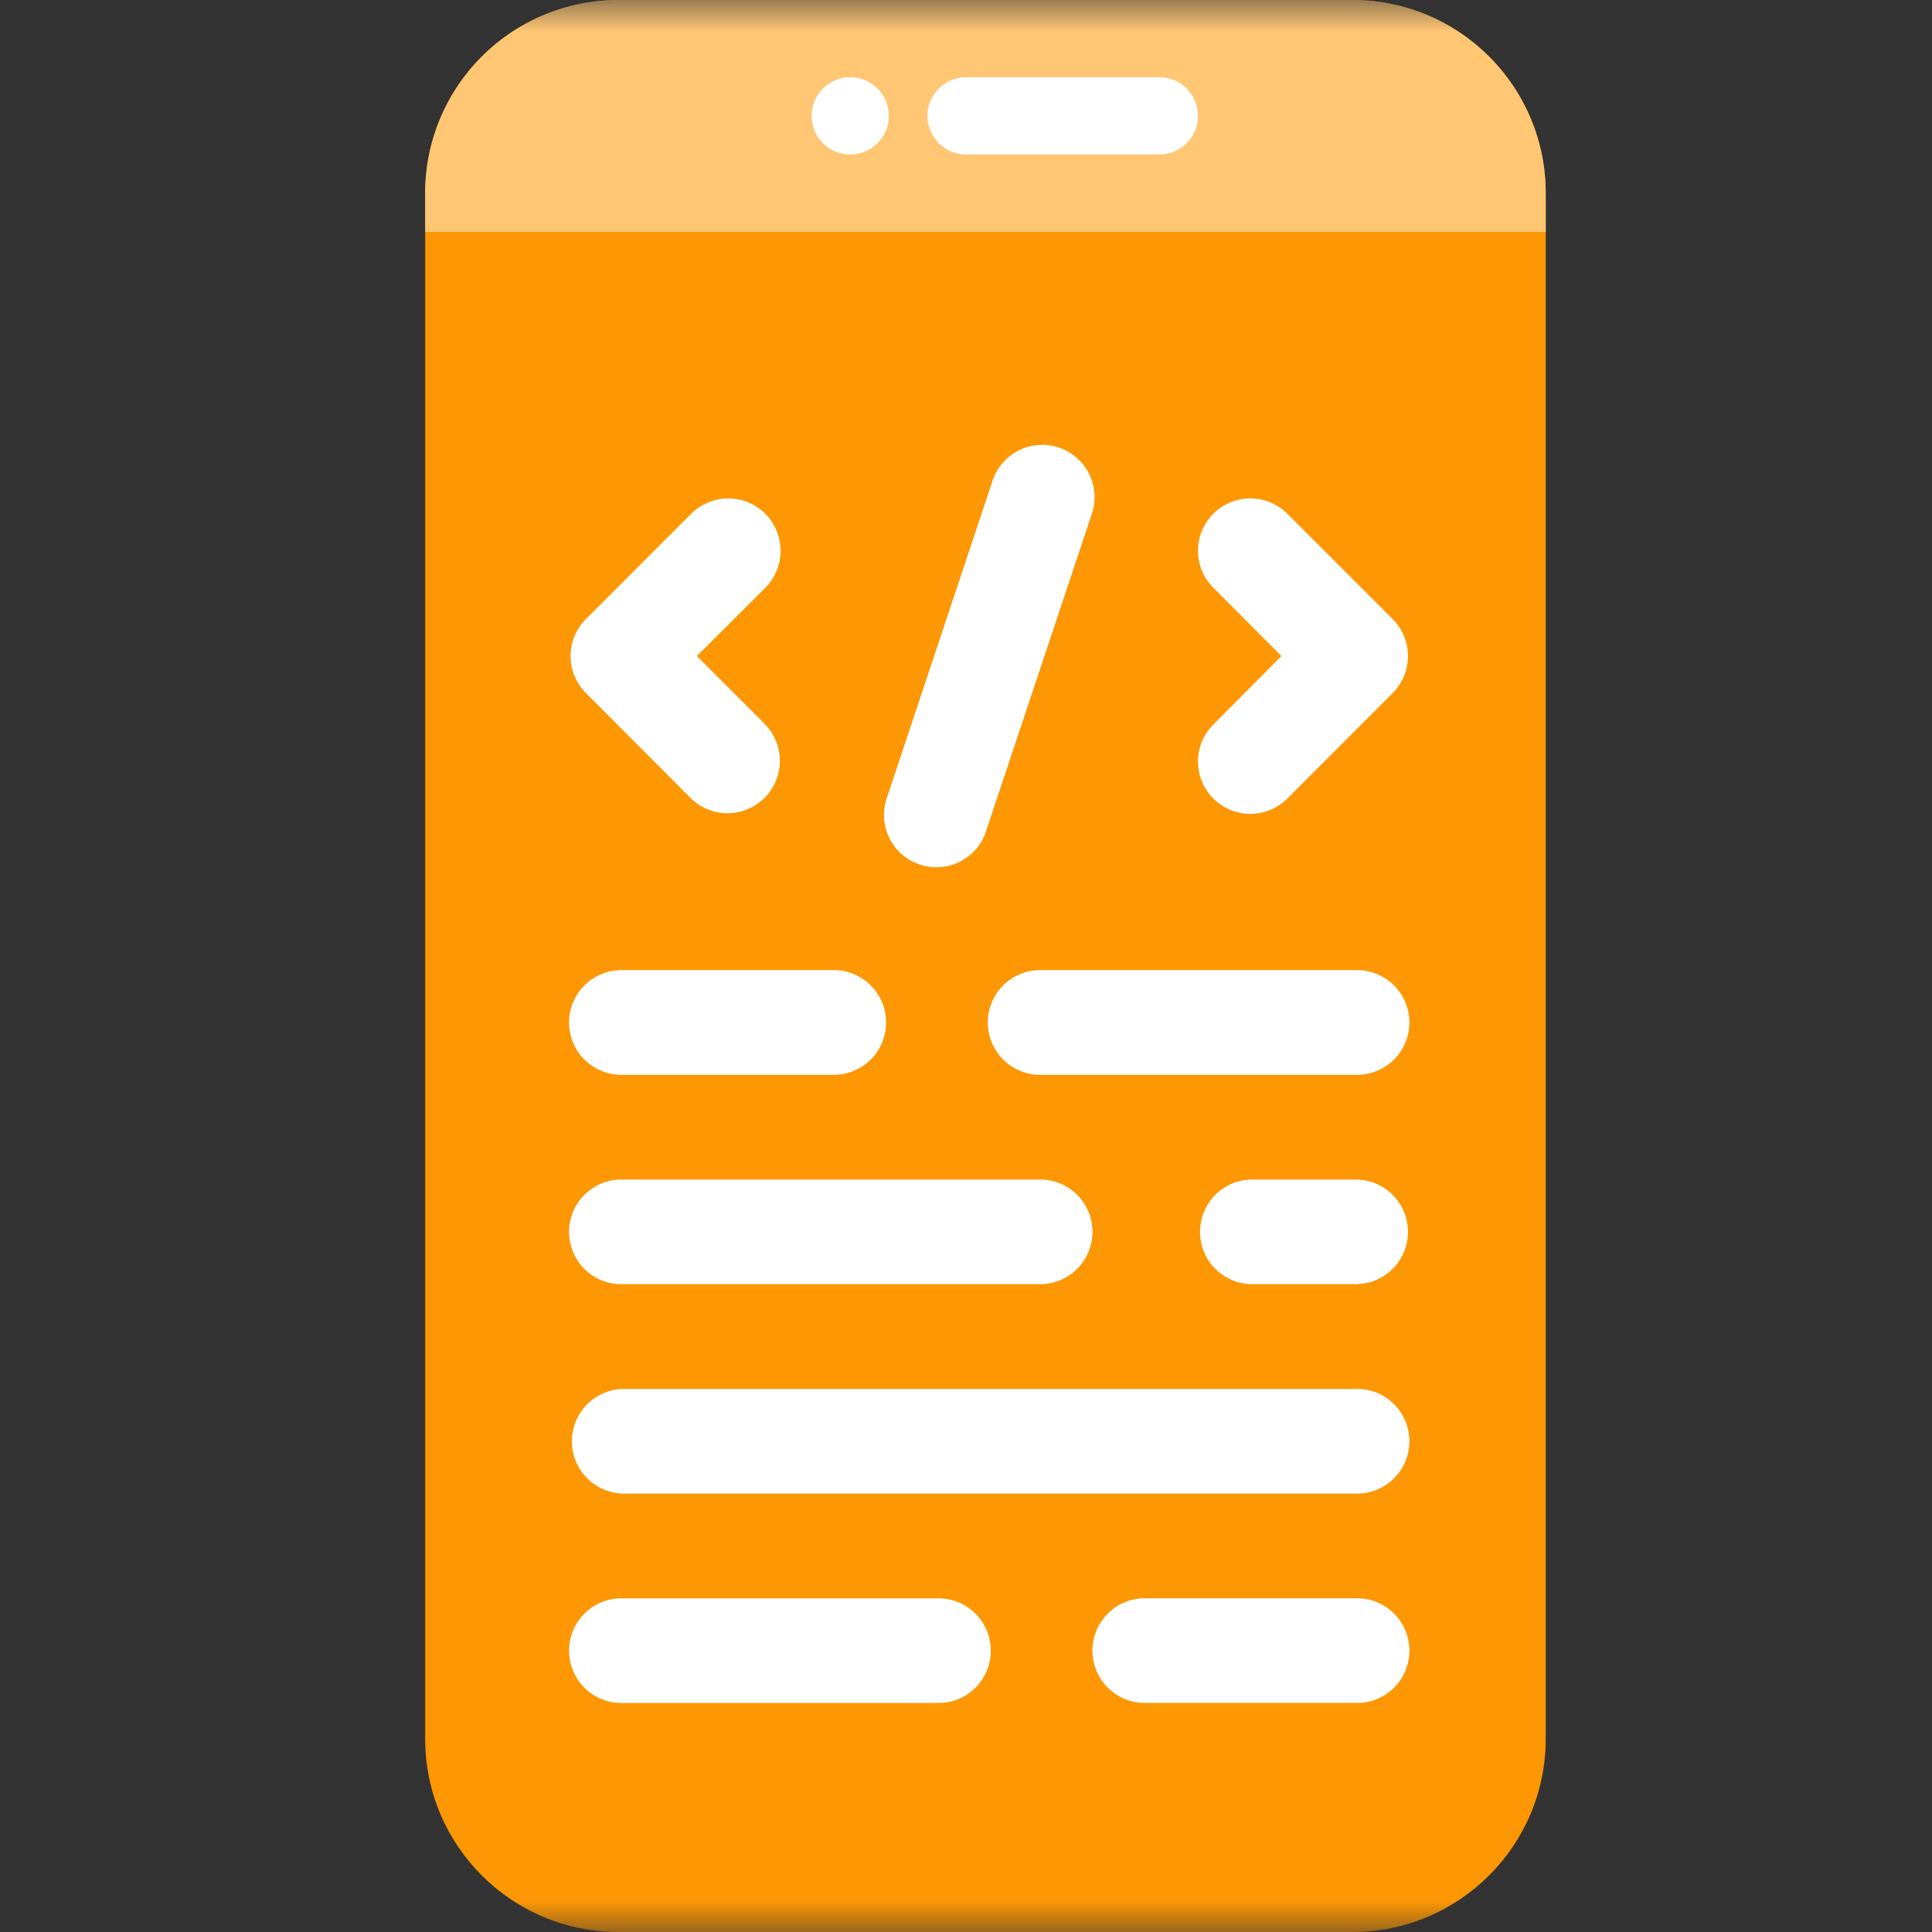 <svg width="30" height="30" viewBox="0 0 30 30" fill="none" xmlns="http://www.w3.org/2000/svg">
<rect x="0" y="0" width="30" height="30" fill="#333333" stroke="none"/>
<g clip-path="url(#clip0_1340_58)">
<mask id="mask0_1340_58" style="mask-type:luminance" maskUnits="userSpaceOnUse" x="0" y="0" width="30" height="30">
<path d="M30 0H0V30H30V0Z" fill="white"/>
</mask>
<g mask="url(#mask0_1340_58)">
<path d="M21.002 0H9.602C7.945 0 6.602 1.343 6.602 3V27C6.602 28.657 7.945 30 9.602 30H21.002C22.658 30 24.002 28.657 24.002 27V3C24.002 1.343 22.658 0 21.002 0Z" fill="#FD9704"/>
<path d="M9.602 0H21.002C21.797 0 22.56 0.316 23.123 0.879C23.686 1.441 24.002 2.204 24.002 3V3.6H6.602V3C6.602 2.204 6.918 1.441 7.48 0.879C8.043 0.316 8.806 0 9.602 0Z" fill="#FFC674"/>
<path d="M13.202 2.399C13.533 2.399 13.802 2.131 13.802 1.799C13.802 1.468 13.533 1.199 13.202 1.199C12.87 1.199 12.602 1.468 12.602 1.799C12.602 2.131 12.87 2.399 13.202 2.399Z" fill="white"/>
<path d="M18.002 1.199H15.002C14.671 1.199 14.402 1.468 14.402 1.799C14.402 2.131 14.671 2.399 15.002 2.399H18.002C18.334 2.399 18.602 2.131 18.602 1.799C18.602 1.468 18.334 1.199 18.002 1.199Z" fill="white"/>
<path d="M21.05 26.443H17.798C17.689 26.446 17.581 26.427 17.48 26.388C17.379 26.348 17.287 26.289 17.209 26.213C17.131 26.137 17.069 26.047 17.027 25.947C16.985 25.847 16.963 25.739 16.963 25.631C16.963 25.522 16.985 25.414 17.027 25.314C17.069 25.214 17.131 25.124 17.209 25.048C17.287 24.972 17.379 24.913 17.48 24.873C17.581 24.834 17.689 24.815 17.798 24.818H21.05C21.159 24.815 21.267 24.834 21.368 24.873C21.469 24.913 21.561 24.972 21.639 25.048C21.717 25.124 21.779 25.214 21.821 25.314C21.863 25.414 21.885 25.522 21.885 25.631C21.885 25.739 21.863 25.847 21.821 25.947C21.779 26.047 21.717 26.137 21.639 26.213C21.561 26.289 21.469 26.348 21.368 26.388C21.267 26.427 21.159 26.446 21.05 26.443ZM21.05 16.69H16.173C16.065 16.693 15.957 16.674 15.855 16.634C15.754 16.595 15.662 16.535 15.584 16.46C15.506 16.384 15.444 16.293 15.402 16.193C15.36 16.093 15.338 15.986 15.338 15.877C15.338 15.768 15.36 15.661 15.402 15.561C15.444 15.461 15.506 15.37 15.584 15.294C15.662 15.219 15.754 15.159 15.855 15.12C15.957 15.08 16.065 15.061 16.173 15.064H21.05C21.159 15.061 21.267 15.08 21.368 15.12C21.469 15.159 21.561 15.219 21.639 15.294C21.717 15.37 21.779 15.461 21.821 15.561C21.863 15.661 21.885 15.768 21.885 15.877C21.885 15.986 21.863 16.093 21.821 16.193C21.779 16.293 21.717 16.384 21.639 16.46C21.561 16.535 21.469 16.595 21.368 16.634C21.267 16.674 21.159 16.693 21.05 16.69ZM21.863 19.128C21.863 19.344 21.777 19.55 21.625 19.703C21.472 19.855 21.266 19.941 21.05 19.941H19.425C19.213 19.935 19.012 19.847 18.864 19.695C18.716 19.544 18.634 19.34 18.634 19.128C18.634 18.917 18.716 18.713 18.864 18.561C19.012 18.41 19.213 18.321 19.425 18.316H21.05C21.265 18.316 21.472 18.401 21.625 18.554C21.777 18.706 21.863 18.913 21.863 19.128ZM18.85 9.136C18.772 9.061 18.71 8.972 18.668 8.872C18.625 8.773 18.603 8.667 18.602 8.559C18.601 8.451 18.622 8.344 18.663 8.244C18.704 8.144 18.764 8.053 18.84 7.977C18.917 7.901 19.007 7.84 19.107 7.8C19.207 7.759 19.314 7.738 19.422 7.739C19.53 7.74 19.636 7.762 19.735 7.805C19.835 7.847 19.924 7.909 19.999 7.987L21.625 9.613C21.7 9.688 21.76 9.778 21.801 9.876C21.842 9.975 21.863 10.081 21.863 10.188C21.863 10.294 21.842 10.4 21.801 10.499C21.76 10.597 21.7 10.687 21.625 10.762L19.999 12.39C19.924 12.468 19.835 12.529 19.735 12.572C19.636 12.614 19.53 12.637 19.422 12.638C19.314 12.639 19.207 12.618 19.107 12.577C19.007 12.536 18.917 12.476 18.84 12.4C18.764 12.323 18.704 12.233 18.663 12.133C18.622 12.033 18.601 11.926 18.602 11.818C18.603 11.71 18.625 11.604 18.668 11.504C18.71 11.405 18.772 11.316 18.85 11.241L19.898 10.187L18.85 9.136ZM13.778 12.368L15.403 7.492C15.434 7.387 15.486 7.289 15.555 7.205C15.624 7.12 15.71 7.051 15.807 7C15.904 6.949 16.01 6.919 16.119 6.91C16.228 6.901 16.337 6.915 16.441 6.949C16.544 6.984 16.64 7.039 16.722 7.111C16.804 7.184 16.87 7.272 16.917 7.37C16.964 7.469 16.991 7.576 16.996 7.685C17 7.795 16.983 7.904 16.945 8.006L15.319 12.883C15.289 12.988 15.237 13.085 15.168 13.17C15.098 13.254 15.013 13.324 14.916 13.374C14.819 13.425 14.713 13.456 14.604 13.464C14.495 13.473 14.386 13.46 14.282 13.425C14.178 13.39 14.083 13.335 14.001 13.263C13.919 13.191 13.852 13.102 13.806 13.004C13.758 12.905 13.732 12.798 13.727 12.689C13.722 12.58 13.74 12.471 13.778 12.368ZM9.098 9.613L10.723 7.987C10.798 7.91 10.888 7.848 10.987 7.805C11.086 7.763 11.193 7.741 11.301 7.74C11.409 7.739 11.516 7.759 11.616 7.8C11.716 7.841 11.806 7.901 11.883 7.978C11.959 8.054 12.019 8.145 12.06 8.245C12.101 8.344 12.121 8.451 12.121 8.559C12.12 8.667 12.097 8.774 12.055 8.873C12.012 8.972 11.951 9.062 11.873 9.137L10.82 10.187L11.871 11.238C11.946 11.313 12.006 11.403 12.047 11.502C12.088 11.6 12.11 11.706 12.11 11.813C12.11 11.92 12.089 12.026 12.048 12.124C12.007 12.223 11.948 12.313 11.872 12.389C11.797 12.464 11.707 12.524 11.608 12.565C11.51 12.606 11.404 12.627 11.297 12.628C11.19 12.628 11.085 12.607 10.986 12.566C10.887 12.525 10.797 12.466 10.722 12.39L9.098 10.762C9.022 10.686 8.963 10.597 8.922 10.498C8.881 10.399 8.86 10.294 8.86 10.187C8.86 10.08 8.881 9.974 8.922 9.876C8.963 9.777 9.022 9.688 9.098 9.612V9.613ZM9.673 15.064H12.924C13.033 15.061 13.141 15.08 13.242 15.12C13.343 15.159 13.435 15.219 13.513 15.294C13.591 15.37 13.653 15.461 13.695 15.561C13.738 15.661 13.759 15.768 13.759 15.877C13.759 15.986 13.738 16.093 13.695 16.193C13.653 16.293 13.591 16.384 13.513 16.46C13.435 16.535 13.343 16.595 13.242 16.634C13.141 16.674 13.033 16.693 12.924 16.69H9.671C9.562 16.693 9.454 16.674 9.353 16.634C9.252 16.595 9.16 16.535 9.082 16.46C9.004 16.384 8.942 16.293 8.9 16.193C8.858 16.093 8.836 15.986 8.836 15.877C8.836 15.768 8.858 15.661 8.9 15.561C8.942 15.461 9.004 15.37 9.082 15.294C9.16 15.219 9.252 15.159 9.353 15.12C9.454 15.08 9.562 15.061 9.671 15.064H9.673ZM9.673 18.316H16.173C16.385 18.321 16.586 18.41 16.734 18.561C16.881 18.713 16.964 18.917 16.964 19.128C16.964 19.34 16.881 19.544 16.734 19.695C16.586 19.847 16.385 19.935 16.173 19.941H9.671C9.562 19.944 9.454 19.925 9.353 19.886C9.252 19.846 9.16 19.787 9.082 19.711C9.004 19.635 8.942 19.545 8.9 19.445C8.858 19.345 8.836 19.237 8.836 19.128C8.836 19.02 8.858 18.912 8.9 18.812C8.942 18.712 9.004 18.622 9.082 18.546C9.16 18.47 9.252 18.411 9.353 18.371C9.454 18.332 9.562 18.313 9.671 18.316H9.673ZM9.673 21.567H21.05C21.159 21.564 21.267 21.583 21.368 21.622C21.469 21.662 21.561 21.721 21.639 21.797C21.717 21.873 21.779 21.963 21.821 22.064C21.863 22.164 21.885 22.271 21.885 22.38C21.885 22.488 21.863 22.596 21.821 22.696C21.779 22.796 21.717 22.887 21.639 22.962C21.561 23.038 21.469 23.098 21.368 23.137C21.267 23.177 21.159 23.195 21.05 23.192H9.671C9.459 23.187 9.258 23.099 9.11 22.947C8.963 22.795 8.88 22.592 8.88 22.38C8.88 22.168 8.963 21.965 9.11 21.813C9.258 21.661 9.459 21.573 9.671 21.567H9.673ZM9.673 24.819H14.55C14.658 24.816 14.766 24.834 14.867 24.874C14.969 24.913 15.061 24.973 15.139 25.049C15.217 25.124 15.278 25.215 15.321 25.315C15.363 25.415 15.385 25.523 15.385 25.631C15.385 25.74 15.363 25.847 15.321 25.947C15.278 26.047 15.217 26.138 15.139 26.214C15.061 26.29 14.969 26.349 14.867 26.389C14.766 26.428 14.658 26.447 14.55 26.444H9.671C9.562 26.447 9.454 26.428 9.353 26.389C9.252 26.349 9.16 26.29 9.082 26.214C9.004 26.138 8.942 26.047 8.9 25.947C8.858 25.847 8.836 25.74 8.836 25.631C8.836 25.523 8.858 25.415 8.9 25.315C8.942 25.215 9.004 25.124 9.082 25.049C9.16 24.973 9.252 24.913 9.353 24.874C9.454 24.834 9.562 24.816 9.671 24.819H9.673Z" fill="white"/>
</g>
</g>
<defs>
<clipPath id="clip0_1340_58">
<rect width="30" height="30" fill="white"/>
</clipPath>
</defs>
</svg>
